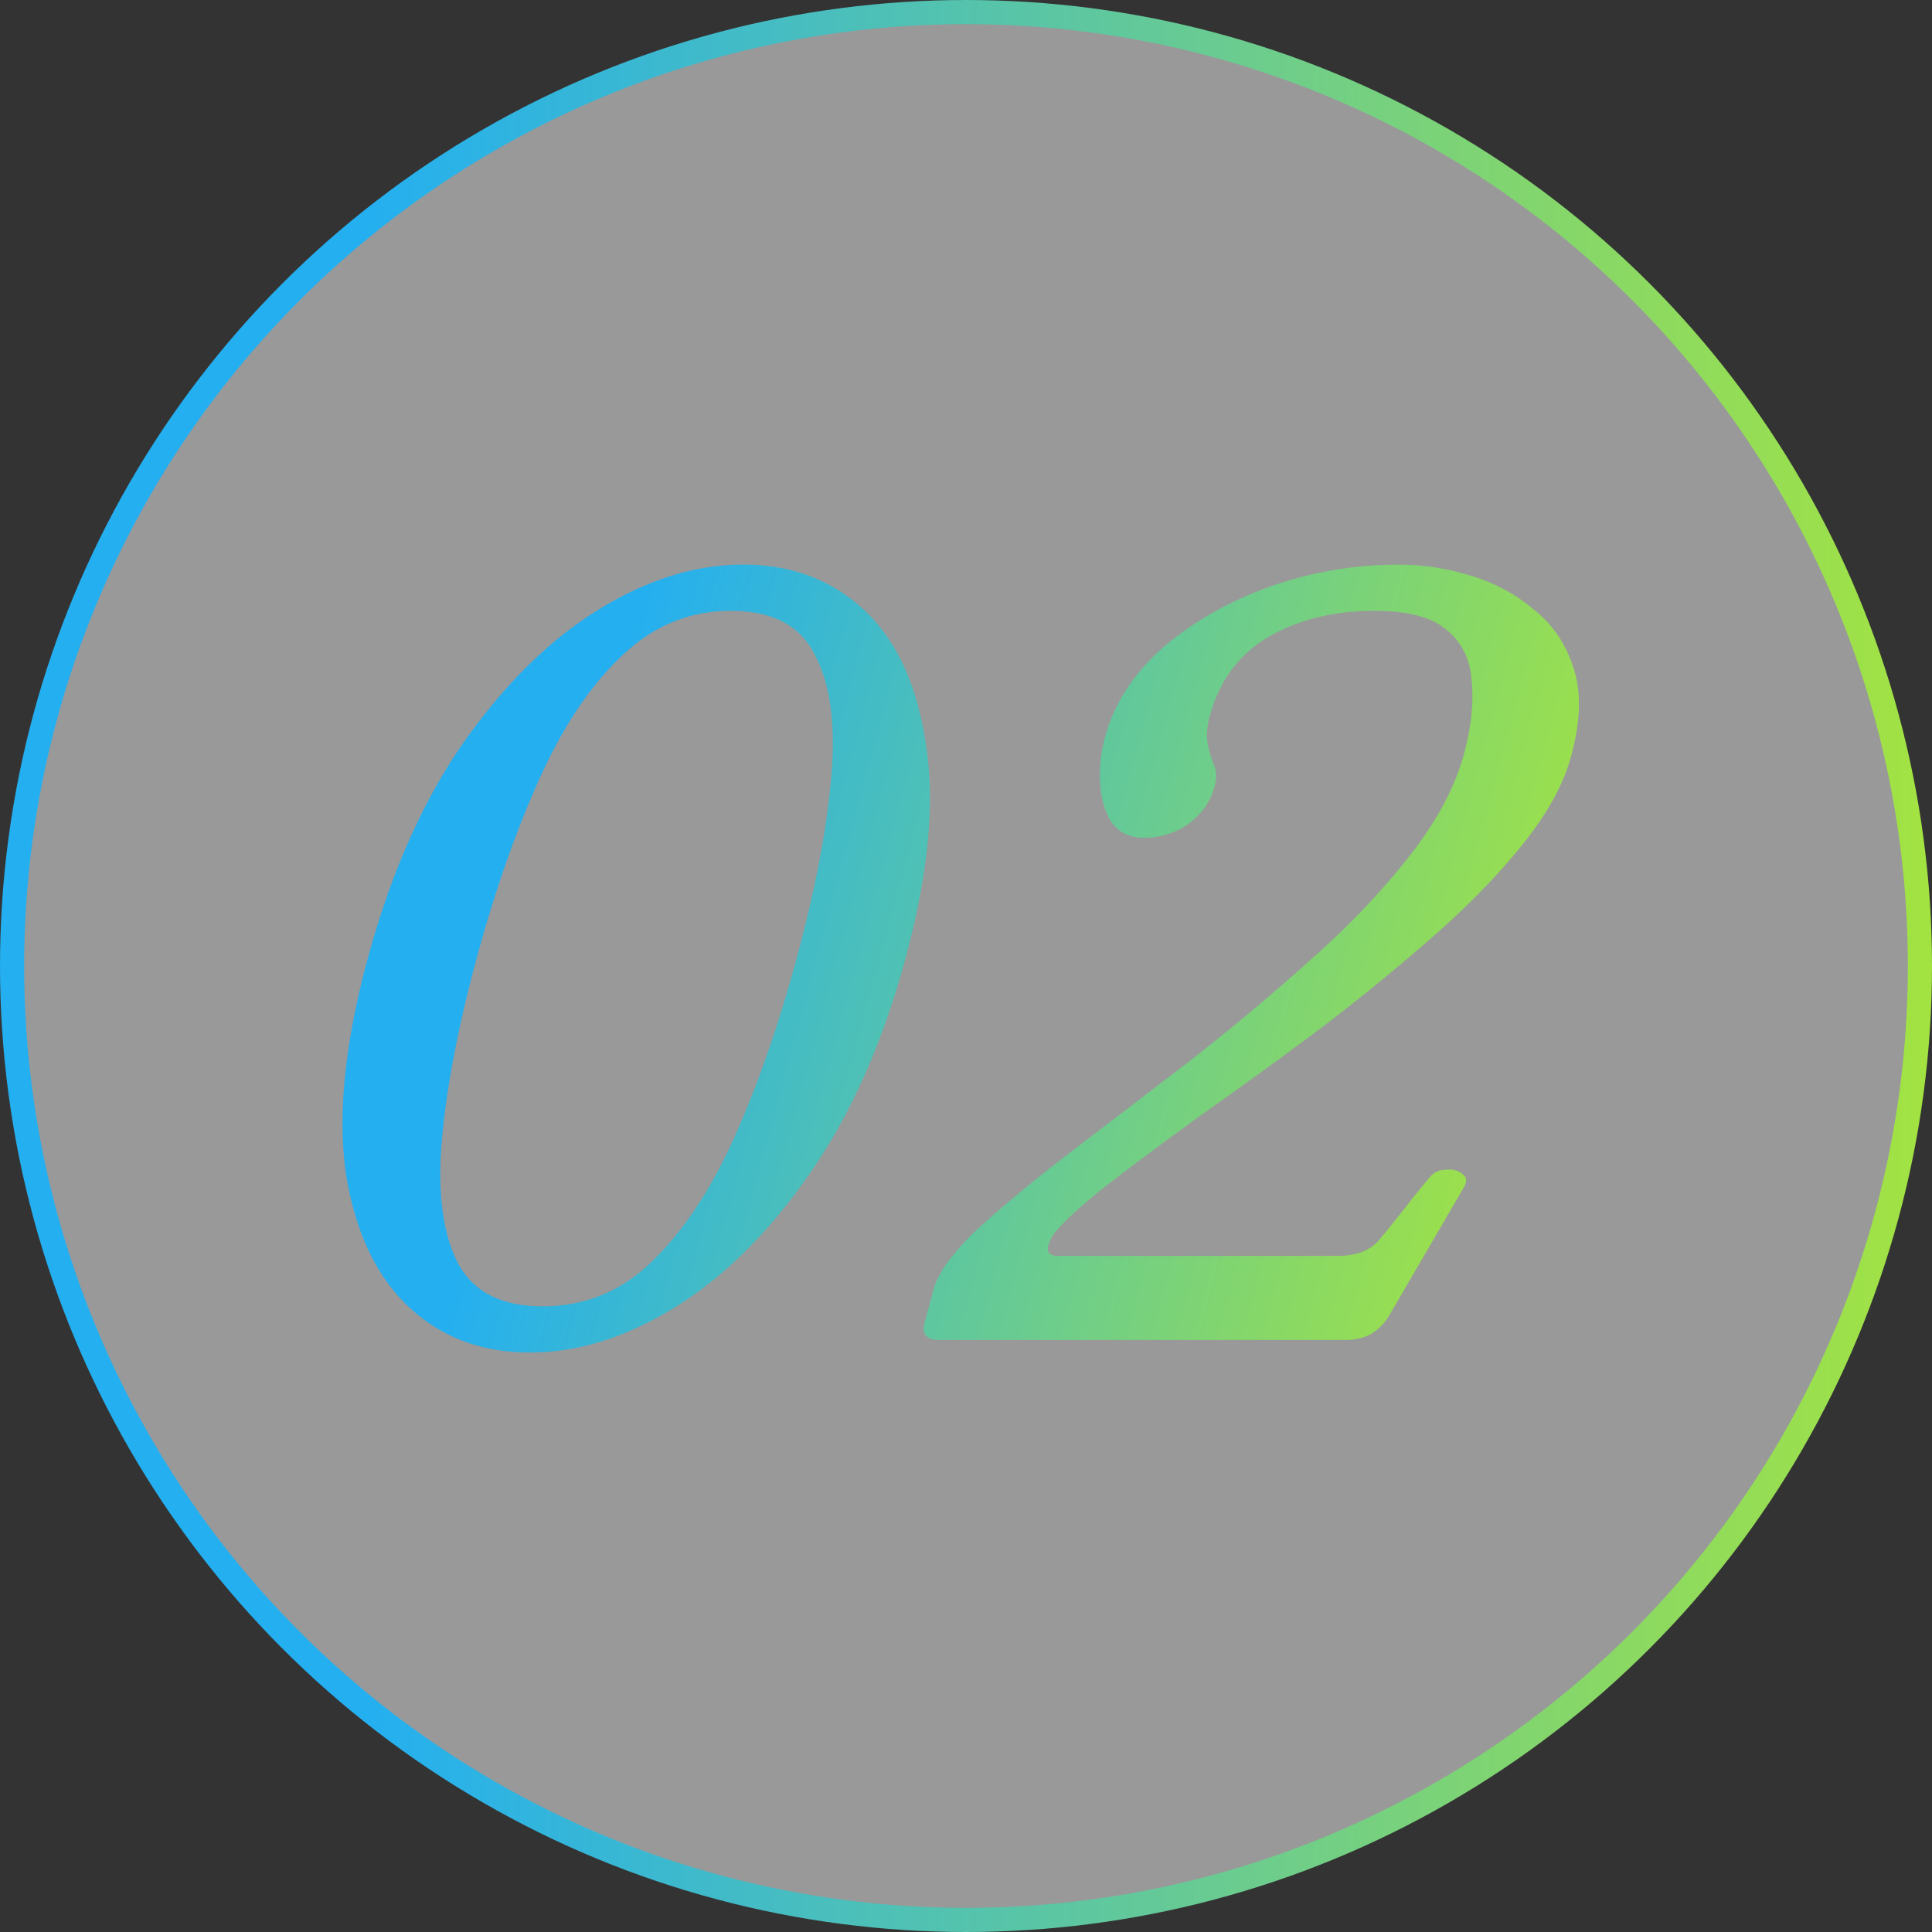 <svg width="120" height="120" fill="none" xmlns="http://www.w3.org/2000/svg"><rect width="100%" height="100%" fill="#333333" stroke="none"/><circle cx="60" cy="60" r="59.25" fill="#fff" fill-opacity=".5" stroke="url(#a)" stroke-width="1.5"/><path d="M32.909 84.008c-2.975 0-5.47-.935-7.488-2.806-2.017-1.87-3.325-4.61-3.924-8.221-.543-3.655-.095-8.135 1.343-13.443 1.438-5.307 3.413-9.766 5.923-13.377 2.568-3.654 5.367-6.416 8.398-8.287 3.03-1.87 6.033-2.806 9.008-2.806 2.974 0 5.47.936 7.487 2.806 2.018 1.871 3.297 4.633 3.84 8.287.599 3.611.18 8.07-1.259 13.377-1.438 5.308-3.44 9.788-6.008 13.443-2.51 3.61-5.281 6.35-8.312 8.221-3.03 1.87-6.034 2.806-9.008 2.806Zm.778-2.87c2.614 0 4.867-.915 6.76-2.742 1.948-1.87 3.652-4.415 5.11-7.634 1.47-3.263 2.776-7.004 3.92-11.224 1.143-4.22 1.858-7.939 2.144-11.158.298-3.263-.026-5.807-.974-7.635-.89-1.87-2.642-2.805-5.256-2.805-2.57 0-4.828.935-6.777 2.806-1.938 1.827-3.641 4.371-5.111 7.634-1.47 3.263-2.77 6.982-3.902 11.158-1.132 4.177-1.846 7.896-2.145 11.159-.298 3.262.021 5.829.956 7.7.948 1.826 2.706 2.74 5.275 2.74Zm24.6 2.087c-.767 0-1.05-.37-.85-1.11l.549-2.022c.282-1.044 1.182-2.284 2.697-3.72 1.561-1.435 3.479-3.023 5.753-4.763l7.334-5.612a140.538 140.538 0 0 0 7.427-6.199c2.425-2.131 4.496-4.285 6.212-6.46 1.773-2.218 2.948-4.393 3.526-6.525.447-1.653.606-3.154.476-4.502-.085-1.349-.608-2.415-1.568-3.198-.914-.783-2.408-1.174-4.481-1.174-2.524 0-4.722.543-6.594 1.631-1.828 1.087-3.036 2.719-3.625 4.894-.165.609-.216 1.131-.154 1.566.063.435.187.892.372 1.37.198.435.226.914.085 1.436-.26.957-.81 1.74-1.65 2.349-.83.566-1.74.848-2.732.848-.901 0-1.58-.326-2.033-.978-.41-.653-.642-1.458-.698-2.415a8.705 8.705 0 0 1 .287-2.806c.577-2.131 1.782-4.002 3.616-5.611 1.878-1.61 4.09-2.872 6.636-3.785a23.922 23.922 0 0 1 8.011-1.37c1.443 0 2.893.217 4.353.652 1.505.435 2.826 1.131 3.964 2.088 1.195.914 2.036 2.132 2.525 3.654.5 1.48.457 3.306-.133 5.481-.483 1.784-1.502 3.633-3.058 5.547-1.498 1.87-3.34 3.763-5.526 5.677-2.13 1.87-4.388 3.72-6.776 5.547a288.44 288.44 0 0 1-6.99 5.09 252.28 252.28 0 0 0-6.003 4.436c-1.706 1.305-2.953 2.415-3.741 3.328-.62.957-.547 1.436.22 1.436h17.374c1.217 0 2.106-.37 2.667-1.11.4-.478.943-1.152 1.63-2.022a62.362 62.362 0 0 1 1.424-1.762 1.266 1.266 0 0 1 1.002-.457c.418-.043.755.044 1.011.261.268.174.31.435.126.783l-4.676 8.026c-.322.522-.72.914-1.197 1.175a3.22 3.22 0 0 1-1.373.326h-25.42Z" fill="url(#b)"/><defs><linearGradient id="a" x1="0" y1="60" x2="120" y2="60" gradientUnits="userSpaceOnUse"><stop offset=".19" stop-color="#24AFF0"/><stop offset="1" stop-color="#A3E341"/></linearGradient><linearGradient id="b" x1="19.623" y1="54.752" x2="95.083" y2="75.197" gradientUnits="userSpaceOnUse"><stop offset=".19" stop-color="#24AFF0"/><stop offset="1" stop-color="#A3E341"/></linearGradient></defs></svg>
